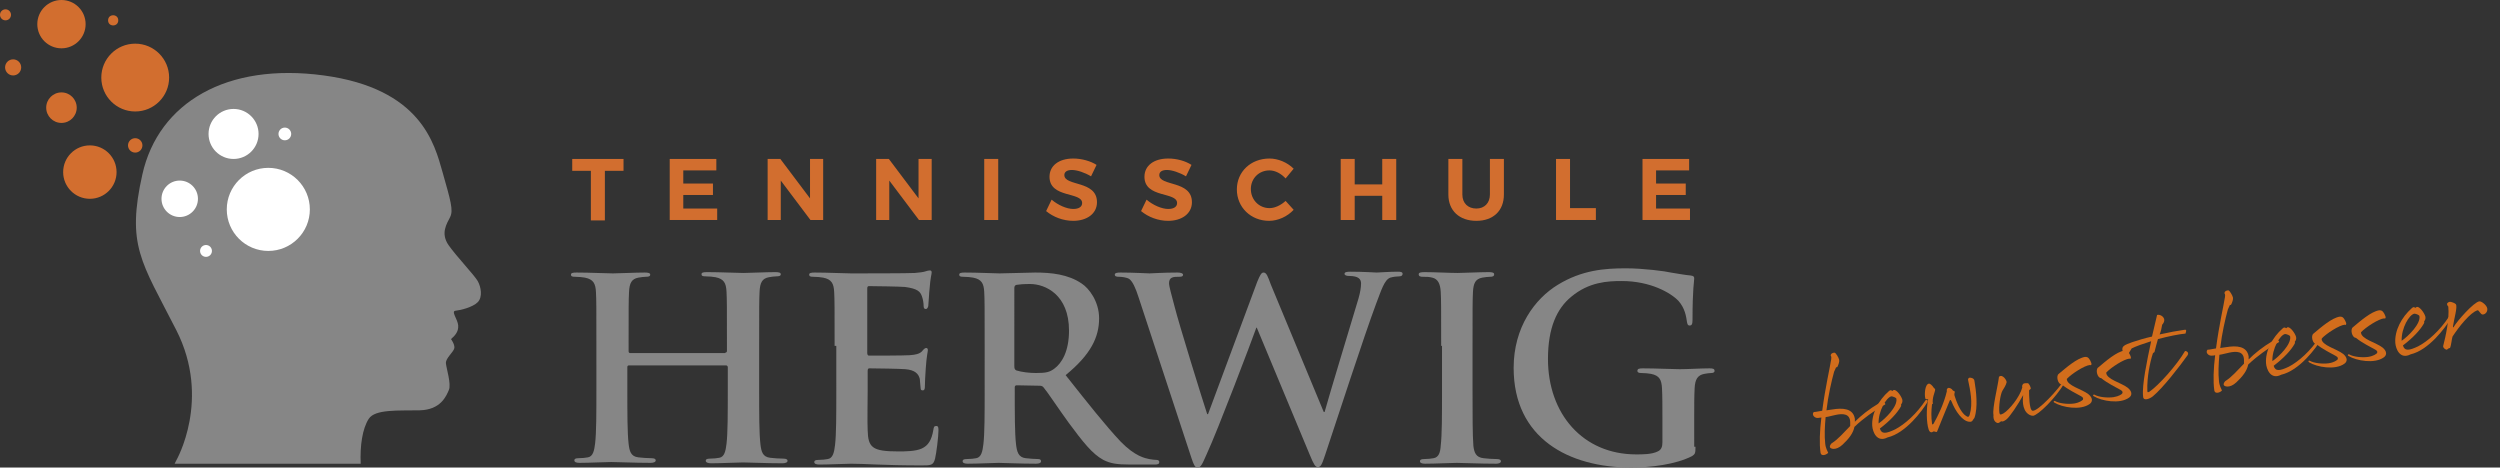 <svg xmlns="http://www.w3.org/2000/svg" xmlns:xlink="http://www.w3.org/1999/xlink" id="Ebene_1" x="0px" y="0px" viewBox="0 0 589.8 110.3" style="enable-background:new 0 0 589.8 110.3;" xml:space="preserve"><rect x="0" y="0" width="589.8" height="110.3" fill="#333333" stroke="none"/><style type="text/css">	.st0{fill:#868686;}	.st1{fill:#FFFFFF;}	.st2{fill:#D26E2F;}	.st3{fill:#D26D1C;}</style><g>	<path class="st0" d="M41.6,108.6c0,0,8.3-14.4,0-30.7S29.8,58,33.6,41.1s19.9-26.4,42.8-23.3s26.1,16.1,28,22.8s2.6,9,1.8,10.6  c-0.8,1.6-2.3,3.8-0.4,6.6c1.9,2.7,6.1,7.1,6.9,8.5c0.8,1.4,1.2,3.8,0,5c-1.2,1.2-4.1,1.9-5.2,2c-1.2,0.1,0.5,2,0.6,3.5  s-0.8,2.4-1.7,3.2c0,0,0.9,1.2,0.8,2.1c-0.2,1-2.1,2.4-2,3.6c0.1,1.2,1.3,4.9,0.7,6.3c-0.6,1.4-1.9,4.7-6.9,4.8  c-5,0.1-10.5-0.3-12,2c-1.5,2.3-2.1,6.4-1.9,10.6H41.2L41.6,108.6z"></path></g><g>	<circle class="st1" cx="63.3" cy="49.4" r="9.8"></circle></g><g>	<circle class="st1" cx="55.1" cy="31.6" r="5.9"></circle></g><g>	<circle class="st1" cx="42.4" cy="46.9" r="4.3"></circle></g><g>	<circle class="st1" cx="48.6" cy="59.2" r="1.4"></circle></g><g>	<circle class="st1" cx="67.2" cy="31.6" r="1.5"></circle></g><g>	<circle class="st2" cx="14.5" cy="25.4" r="3.6"></circle></g><g>	<circle class="st2" cx="3.1" cy="15.9" r="1.9"></circle></g><g>	<circle class="st2" cx="1.3" cy="3.5" r="1.3"></circle></g><g>	<circle class="st2" cx="14.5" cy="5.7" r="5.7"></circle></g><g>	<circle class="st2" cx="21.2" cy="40.6" r="6.3"></circle></g><g>	<circle class="st2" cx="31.9" cy="34.3" r="1.7"></circle></g><g>	<circle class="st2" cx="31.9" cy="18.3" r="8"></circle></g><g>	<circle class="st2" cx="26.7" cy="4.8" r="1.2"></circle></g><g>	<path class="st0" d="M171.1,83.2c0.2,0,0.4-0.1,0.4-0.4v-1.3c0-9.1,0-10.8-0.1-12.7c-0.1-2-0.6-3-2.6-3.4c-0.5-0.1-1.5-0.2-2.3-0.2  c-0.7,0-1-0.1-1-0.5s0.4-0.5,1.3-0.5c3.2,0,7,0.2,8.6,0.2c1.4,0,5.2-0.2,7.5-0.2c0.8,0,1.3,0.1,1.3,0.5s-0.4,0.5-1.1,0.5  c-0.5,0-1,0.1-1.7,0.2c-1.6,0.3-2.1,1.3-2.2,3.4c-0.1,1.9-0.1,3.6-0.1,12.7v10.5c0,5.5,0,10.2,0.3,12.8c0.2,1.7,0.5,3,2.3,3.2  c0.8,0.1,2.2,0.2,3.1,0.2c0.7,0,1,0.2,1,0.5c0,0.4-0.5,0.6-1.2,0.6c-3.9,0-7.7-0.2-9.3-0.2c-1.4,0-5.1,0.2-7.5,0.2  c-0.8,0-1.3-0.2-1.3-0.6c0-0.3,0.2-0.5,1-0.5c0.9,0,1.6-0.1,2.2-0.2c1.2-0.2,1.5-1.6,1.7-3.3c0.3-2.5,0.3-7.2,0.3-12.8v-5.3  c0-0.2-0.2-0.4-0.4-0.4h-22.9c-0.2,0-0.4,0.1-0.4,0.4v5.3c0,5.5,0,10.2,0.3,12.8c0.2,1.7,0.5,3,2.3,3.2c0.8,0.1,2.2,0.2,3.1,0.2  c0.7,0,1,0.2,1,0.5c0,0.4-0.5,0.6-1.2,0.6c-3.9,0-7.7-0.2-9.3-0.2c-1.4,0-5.1,0.2-7.5,0.2c-0.8,0-1.2-0.2-1.2-0.6  c0-0.3,0.2-0.5,1-0.5c0.9,0,1.6-0.1,2.2-0.2c1.2-0.2,1.5-1.6,1.7-3.3c0.3-2.5,0.3-7.2,0.3-12.8V81.6c0-9.1,0-10.8-0.1-12.7  c-0.1-2-0.6-3-2.6-3.4c-0.5-0.1-1.5-0.2-2.3-0.2c-0.7,0-1-0.1-1-0.5s0.4-0.5,1.3-0.5c3.2,0,7,0.2,8.6,0.2c1.4,0,5.2-0.2,7.5-0.2  c0.8,0,1.3,0.1,1.3,0.5s-0.4,0.5-1.1,0.5c-0.5,0-1,0.1-1.7,0.2c-1.6,0.3-2.1,1.3-2.2,3.4c-0.1,1.9-0.1,3.6-0.1,12.7v1.3  c0,0.3,0.2,0.4,0.4,0.4H171.1z"></path>	<path class="st0" d="M196.9,81.6c0-9.1,0-10.8-0.1-12.7c-0.1-2-0.6-3-2.6-3.4c-0.5-0.1-1.5-0.2-2.3-0.2c-0.7,0-1-0.1-1-0.5  s0.4-0.5,1.3-0.5c3.2,0,6.9,0.2,8.6,0.2c1.9,0,13.8,0,15-0.1c1.1-0.1,2.1-0.2,2.6-0.4c0.3-0.1,0.7-0.2,1-0.2s0.4,0.2,0.4,0.5  c0,0.4-0.3,1.1-0.5,3.9c-0.1,0.6-0.2,3.2-0.3,4c-0.1,0.3-0.2,0.7-0.6,0.7c-0.4,0-0.5-0.3-0.5-0.8c0-0.4-0.1-1.4-0.4-2.2  c-0.4-1.1-1-1.8-4-2.2c-1-0.1-7.3-0.2-8.5-0.2c-0.3,0-0.4,0.2-0.4,0.6v15.1c0,0.4,0.1,0.7,0.4,0.7c1.3,0,8.2,0,9.6-0.1  c1.4-0.1,2.3-0.3,2.9-0.9c0.4-0.5,0.7-0.8,1-0.8c0.2,0,0.4,0.1,0.4,0.5s-0.3,1.3-0.5,4.4c-0.1,1.2-0.2,3.6-0.2,4  c0,0.5,0,1.1-0.5,1.1c-0.4,0-0.5-0.2-0.5-0.5c-0.1-0.6-0.1-1.4-0.2-2.2c-0.3-1.2-1.1-2.1-3.4-2.3c-1.1-0.1-7.1-0.2-8.5-0.2  c-0.3,0-0.4,0.2-0.4,0.6v4.7c0,2-0.1,7.5,0,9.3c0.1,4.1,1.1,5,7.2,5c1.6,0,4.1,0,5.6-0.7s2.3-2,2.7-4.4c0.1-0.7,0.2-0.9,0.7-0.9  c0.5,0,0.5,0.5,0.5,1.1c0,1.4-0.5,5.4-0.8,6.6c-0.4,1.6-1,1.6-3.2,1.6c-9,0-13.1-0.4-16.6-0.4c-1.4,0-5.1,0.2-7.5,0.2  c-0.8,0-1.2-0.2-1.2-0.6c0-0.3,0.2-0.5,1-0.5c0.9,0,1.6-0.1,2.2-0.2c1.2-0.2,1.5-1.6,1.7-3.3c0.3-2.5,0.3-7.2,0.3-12.8V81.6z"></path>	<path class="st0" d="M232.3,81.6c0-9.1,0-10.8-0.1-12.7c-0.1-2-0.6-3-2.6-3.4c-0.5-0.1-1.5-0.2-2.3-0.2c-0.7,0-1-0.1-1-0.5  s0.4-0.5,1.3-0.5c3.2,0,6.9,0.2,8.2,0.2c2,0,6.6-0.2,8.4-0.2c3.8,0,7.8,0.4,11,2.6c1.7,1.1,4.1,4.2,4.1,8.2c0,4.4-1.9,8.5-7.9,13.4  c5.3,6.7,9.5,12,13,15.7c3.4,3.5,5.8,3.9,6.7,4.1c0.7,0.1,1.2,0.2,1.7,0.2s0.7,0.2,0.7,0.5c0,0.5-0.4,0.6-1.1,0.6h-5.7  c-3.4,0-4.8-0.3-6.4-1.1c-2.6-1.4-4.8-4.2-8.2-8.8c-2.4-3.3-5.1-7.4-5.9-8.3c-0.3-0.4-0.7-0.4-1.1-0.4l-5.2-0.1  c-0.3,0-0.5,0.1-0.5,0.5V92c0,5.6,0,10.3,0.3,12.8c0.2,1.7,0.5,3.1,2.3,3.3c0.9,0.1,2.2,0.2,2.9,0.2c0.5,0,0.7,0.2,0.7,0.5  c0,0.4-0.4,0.6-1.2,0.6c-3.5,0-7.9-0.2-8.8-0.2c-1.1,0-4.9,0.2-7.3,0.2c-0.8,0-1.2-0.2-1.2-0.6c0-0.3,0.2-0.5,1-0.5  c0.9,0,1.6-0.1,2.2-0.2c1.2-0.2,1.5-1.6,1.7-3.3c0.3-2.5,0.3-7.2,0.3-12.8V81.6z M239.3,86.3c0,0.7,0.1,0.9,0.5,1.1  c1.3,0.4,3.1,0.6,4.6,0.6c2.4,0,3.2-0.2,4.3-1c1.8-1.3,3.5-4.1,3.5-9c0-8.5-5.6-11-9.2-11c-1.5,0-2.6,0.1-3.2,0.2  c-0.4,0.1-0.5,0.4-0.5,0.8V86.3z"></path>	<path class="st0" d="M268.6,70.1c-0.7-2.2-1.4-3.7-2.2-4.3c-0.7-0.4-1.9-0.5-2.4-0.5c-0.6,0-1-0.1-1-0.5c0-0.4,0.5-0.5,1.3-0.5  c3.1,0,6.4,0.2,6.9,0.2s3.2-0.2,6.6-0.2c0.8,0,1.3,0.2,1.3,0.5c0,0.5-0.5,0.5-1.1,0.5c-0.5,0-1.1,0-1.5,0.2  c-0.5,0.2-0.7,0.7-0.7,1.3c0,0.8,0.6,2.8,1.3,5.5c1,4,6.6,22.1,7.7,25.4h0.2l11.6-31.2c0.7-1.7,1-2.2,1.5-2.2c0.7,0,1,0.9,1.7,2.8  l12.5,30.1h0.2c1.1-4,5.9-19.8,8-26.8c0.4-1.4,0.6-2.6,0.6-3.5c0-1-0.5-1.8-2.9-1.8c-0.6,0-1-0.2-1-0.5c0-0.4,0.5-0.5,1.4-0.5  c3.2,0,5.7,0.2,6.2,0.2c0.4,0,3-0.2,5-0.2c0.7,0,1.1,0.1,1.1,0.5c0,0.4-0.3,0.6-0.8,0.6c-0.6,0-1.4,0.1-2.1,0.3  c-1.4,0.5-2.1,2.9-3.4,6.3c-2.8,7.5-9,26.6-12,35.6c-0.7,2.1-1,2.8-1.7,2.8c-0.6,0-1-0.7-1.9-2.9l-12.5-30h-0.1  c-1.1,3.1-9.1,24.2-11.7,29.8c-1.1,2.5-1.4,3.2-2.2,3.2c-0.6,0-0.9-0.7-1.4-2.2L268.6,70.1z"></path>	<path class="st0" d="M340,81.6c0-9.1,0-10.8-0.1-12.7c-0.1-2-0.7-3.1-2-3.4c-0.7-0.2-1.4-0.2-2.2-0.2c-0.6,0-1-0.1-1-0.6  c0-0.4,0.5-0.5,1.4-0.5c2.3,0,6,0.2,7.8,0.2c1.5,0,5-0.2,7.3-0.2c0.8,0,1.3,0.1,1.3,0.5c0,0.5-0.4,0.6-1,0.6s-1.1,0.1-1.8,0.2  c-1.6,0.3-2.1,1.3-2.2,3.4c-0.1,1.9-0.1,3.6-0.1,12.7v10.5c0,5.8,0,10.5,0.2,13.1c0.2,1.6,0.6,2.7,2.4,2.9c0.8,0.1,2.2,0.2,3.1,0.2  c0.7,0,1,0.2,1,0.5c0,0.4-0.5,0.6-1.1,0.6c-4,0-7.7-0.2-9.3-0.2c-1.4,0-5.1,0.2-7.5,0.2c-0.8,0-1.2-0.2-1.2-0.6  c0-0.3,0.2-0.5,1-0.5c0.9,0,1.6-0.1,2.2-0.2c1.2-0.2,1.6-1.3,1.7-3c0.3-2.5,0.3-7.2,0.3-13.1V81.6z"></path>	<path class="st0" d="M400,105.4c0,1.6-0.1,1.7-0.8,2.2c-3.9,2-9.8,2.7-14.4,2.7c-14.7,0-27.7-6.9-27.7-23.5c0-9.6,5-16.3,10.4-19.6  c5.7-3.5,11.1-3.9,16.1-3.9c4.1,0,9.4,0.7,10.6,1c1.3,0.2,3.4,0.6,4.7,0.7c0.7,0.1,0.8,0.3,0.8,0.7c0,0.7-0.4,2.3-0.4,9.8  c0,1-0.2,1.3-0.7,1.3c-0.4,0-0.5-0.3-0.6-0.8c-0.2-1.4-0.5-3.3-2-5c-1.8-1.9-6.6-4.7-13.4-4.7c-3.3,0-7.7,0.2-11.9,3.7  c-3.4,2.8-5.5,7.3-5.5,14.7c0,12.9,8.2,22.5,20.8,22.5c1.6,0,3.7,0,5.1-0.7c0.9-0.4,1.1-1.2,1.1-2.2v-5.6c0-3,0-5.3-0.1-7.1  c-0.1-2-0.6-3-2.6-3.4c-0.5-0.1-1.5-0.2-2.3-0.2c-0.5,0-0.9-0.1-0.9-0.5c0-0.5,0.4-0.6,1.3-0.6c3.1,0,6.9,0.2,8.7,0.2  c1.9,0,5-0.2,7-0.2c0.8,0,1.2,0.1,1.2,0.6c0,0.4-0.4,0.5-0.8,0.5c-0.5,0-0.9,0.1-1.6,0.2c-1.6,0.3-2.2,1.3-2.3,3.4  c-0.1,1.8-0.1,4.2-0.1,7.2V105.4z"></path></g><g>	<path class="st2" d="M142.7,40.3v11.7h-3.3V40.3H135v-2.8h12.1v2.8H142.7z"></path>	<path class="st2" d="M161.2,40.2v3.1h7V46h-7v3.2h8v2.7h-11.2V37.5h11v2.7H161.2z"></path>	<path class="st2" d="M191.2,51.9l-7-9.3v9.3h-3.1V37.5h3l7,9.3v-9.3h3.1v14.4H191.2z"></path>	<path class="st2" d="M216.8,51.9l-7-9.3v9.3h-3.1V37.5h3l7,9.3v-9.3h3.1v14.4H216.8z"></path>	<path class="st2" d="M232.2,51.9V37.5h3.3v14.4H232.2z"></path>	<path class="st2" d="M258.7,38.9l-1.3,2.7c-1.5-0.9-3.3-1.5-4.5-1.5c-1.1,0-1.8,0.4-1.8,1.2c0,2.7,7.7,1.2,7.7,6.4  c0,2.8-2.5,4.4-5.6,4.4c-2.4,0-4.7-0.9-6.4-2.3l1.3-2.7c1.5,1.3,3.6,2.2,5.1,2.2c1.3,0,2.1-0.5,2.1-1.4c0-2.7-7.7-1.1-7.7-6.2  c0-2.6,2.2-4.3,5.6-4.3C255.2,37.4,257.3,38,258.7,38.9z"></path>	<path class="st2" d="M281.1,38.9l-1.3,2.7c-1.5-0.9-3.3-1.5-4.5-1.5c-1.1,0-1.8,0.4-1.8,1.2c0,2.7,7.7,1.2,7.7,6.4  c0,2.8-2.5,4.4-5.6,4.4c-2.4,0-4.7-0.9-6.4-2.3l1.3-2.7c1.5,1.3,3.6,2.2,5.1,2.2c1.3,0,2.1-0.5,2.1-1.4c0-2.7-7.7-1.1-7.7-6.2  c0-2.6,2.2-4.3,5.6-4.3C277.7,37.4,279.7,38,281.1,38.9z"></path>	<path class="st2" d="M305.2,39.8l-1.9,2.3c-1-1.1-2.4-1.9-3.8-1.9c-2.5,0-4.4,1.9-4.4,4.4c0,2.5,1.9,4.5,4.4,4.5  c1.3,0,2.7-0.7,3.8-1.7l1.9,2.1c-1.5,1.6-3.7,2.6-5.8,2.6c-4.3,0-7.6-3.2-7.6-7.4c0-4.2,3.3-7.3,7.7-7.3  C301.5,37.4,303.7,38.3,305.2,39.8z"></path>	<path class="st2" d="M326.1,51.9v-5.7h-6.5v5.7h-3.3V37.5h3.3v6h6.5v-6h3.3v14.4H326.1z"></path>	<path class="st2" d="M354.8,45.9c0,3.8-2.5,6.2-6.5,6.2c-4,0-6.6-2.4-6.6-6.2v-8.4h3.3v8.4c0,2.1,1.4,3.3,3.3,3.3s3.2-1.3,3.2-3.3  v-8.4h3.3V45.9z"></path>	<path class="st2" d="M376.5,49.1v2.8h-9.4V37.5h3.3v11.6H376.5z"></path>	<path class="st2" d="M390.7,40.2v3.1h7V46h-7v3.2h8v2.7h-11.2V37.5h11v2.7H390.7z"></path></g><g>	<path class="st3" d="M429.9,96.9c0.7-5.4,1.9-10.6,2-11.5c0.2-0.9,0.2-1.3,0-1.5c0-0.5,0.5-0.7,0.9-0.7c0.3,0,1,1.2,1.1,1.7  c0.1,0.4-0.2,1.2-0.4,1.6c-0.1,0.2-0.3,0.2-0.3,0.1c-0.1,0.2-0.2,0.4-0.5,1.1c-0.6,2.2-1.4,5.6-1.8,9.1l1.4-0.2  c2.4-0.4,4.9-0.3,5.3,2.2c0,0.2,0,0.4,0,0.7c1.4-1.4,3.2-2.9,5.9-4.5c0.6-0.4,1.2,0,1.3,0.3c0,0.2-0.5,0.3-1.4,0.9  c-1.1,0.7-3.6,2.3-5.9,4.5c-0.3,1.5-1.3,2.8-2.8,4.2c-1.6,1.5-3,1-3,0.5c0-0.3,0.2-0.6,0.4-0.8c1.6-1,2.7-2.4,4.4-4.1l0-1  c-0.1-1.9-1.7-2-3.5-1.6c-0.6,0.1-1.5,0.4-2.3,0.5c-0.2,2.2-0.3,4.4-0.1,6.2c0.1,1.2,0.6,1.9,0.7,2.2c-0.1,0.3-1.6,1.1-1.8,0  c-0.3-2.1-0.2-5.1,0.2-8.3c-0.3,0-0.6,0.1-0.8,0.1c-0.7,0.1-1.6-0.7-1-1.4C428.5,97.2,429.1,97,429.9,96.9z"></path>	<path class="st3" d="M454.7,94.9c-1.2,2-5.1,7.3-9.4,8.3c-2.5,1.3-3.5-1.3-3.6-2.7c-0.2-2.9,1.5-6.1,3.9-8.2  c0.4-0.4,0.6-0.2,0.8-0.1c0.2,0.1,0.2-0.2,0.4-0.2c0.6-0.1,1.7,1.3,2,2.3c0.1,0.5-0.1,0.9-0.3,1.1c0,0.1,0.1,0.3-0.1,0.6  c-0.8,1.4-2.4,3.2-4.9,5.1c0.4,1.4,1.5,1.2,3.6,0.2c2.3-1.2,5.1-3.7,7.2-6.9C454.4,94.3,455,94.3,454.7,94.9z M443.2,99.9  c1.6-1.1,4.5-4,4.2-5.8c0-0.3-0.9-0.6-1.2-0.6C445,93.8,443.1,97,443.2,99.9z"></path>	<path class="st3" d="M454.2,93.9c-0.2-0.8-0.1-3.3,0.9-3.4c0.2,0,0.7,0.3,1.2,1.1c0.2,0.1,0.3,0.1,0.2,0.6c-0.1,0.5-0.7,1.8-0.5,3  c0,0.2-0.2,0-0.2,0.2c-0.2,1.6-0.2,3,0,4.5c0,0.4,0.3,0.2,0.4,0c1-1.8,2.4-4.6,3.1-7.6c-0.1-0.5,0.1-0.7,0.4-0.8  c0.3,0,0.8,0.2,1,0.6c0.2,0.1,0.5,0.3,0.5,0.3c0,0.1-0.2,0.5-0.1,0.9c0.4,1.3,1.4,4,2.7,4.8c0.4,0.3,0.7,0.4,0.9-0.3  c0.8-2.7,0.1-5.8-0.4-8.2c0-0.2,0.1-0.5,0.4-0.5c0.3,0,1,0.1,1.1,0.7c0.4,2.3,0.9,6.3,0,8.8c-0.4,0.4-0.4,1-1.2,0.9  c-1.6-0.1-3.3-2.5-4.2-4.8c-0.2-0.5-0.4-0.4-0.5,0c-0.7,1.6-2.2,5.4-2.9,7.1c-0.1,0.3-0.6-0.1-0.9,0c-0.6,0.5-1-0.1-1.1-0.5  c-0.5-1.5-0.6-4.7-0.1-7.1C454.4,94.2,454.2,94.2,454.2,93.9z"></path>	<path class="st3" d="M473.4,90.2c-0.1,0.6-0.8,1.7-1,2c-0.5,0.9-0.9,3.8-0.7,5.2c0.1,0.5,0.3,0.5,1,0.1c1.3-0.8,3.8-3.8,4.4-6.1  c-0.1-0.3,0-0.7,0.3-0.9c0.2-0.1,0.6-0.1,1-0.1c0.2,0,0.7,0.8,0.7,1.3c0,0.1-0.3,0.2-0.4,0.4c0,0.9,0,4.6,0.8,4.8  c1.2,0.3,6.3-5.2,7.5-7.3c0.3,0,0.3,0.4,0.1,0.7c-2.1,3.6-6.3,7.7-7.5,7.8c-0.2-0.1-0.3,0-0.5-0.1c-1.9-0.7-2-3.2-1.8-4.6  c0-0.2,0-0.3-0.1,0c-1.1,2-3,4.9-3.9,5.6c-0.6,0.4-0.8,0.5-1.1,0.4c-0.2-0.1-0.4,0.4-0.9,0.4c-0.5-0.1-1.1-0.6-1-1.9  c-0.3-1.6,1-6.6,1.3-9C472.4,88.1,473.5,89.8,473.4,90.2z"></path>	<path class="st3" d="M489.3,95.2c1.3-0.2,1.9-0.7,2.1-0.9c0.1-0.3,0.1-0.5-0.4-0.8c-1.2-0.7-3-1.5-4.6-2.8c-0.9,0-1.4-2-0.7-2.5  c1.8-1.5,4.3-3.7,6.2-4c0.2,0,0.4,0,0.6,0.1c0.5,0.3,0.8,1.1,0.9,1.4c0.1,0.3-0.1,0.6-0.3,0.4c-1.3,0.1-4.4,2.1-5.5,3.3  c0,1.6,3.6,2.4,5.1,3.6c1.1,0.9,1,1.8,0.3,2.3c-2.2,1.6-6.5,0.8-8.3-0.3c-0.4-0.2-0.1-0.5,0.1-0.4  C485.8,95.2,487.9,95.4,489.3,95.2z"></path>	<path class="st3" d="M498.6,93.7c1.3-0.2,2-0.7,2.1-0.9c0.1-0.3,0.1-0.5-0.4-0.8c-1.2-0.7-3-1.5-4.6-2.8c-0.9,0-1.4-2-0.7-2.5  c1.8-1.5,4.3-3.7,6.2-4c0.2,0,0.4,0,0.6,0.1c0.5,0.3,0.8,1.1,0.9,1.4c0.1,0.3-0.1,0.6-0.3,0.4c-1.3,0.1-4.4,2.1-5.5,3.3  c0,1.6,3.6,2.4,5.1,3.6c1.1,0.9,1,1.8,0.3,2.3c-2.2,1.6-6.5,0.8-8.3-0.3c-0.4-0.2-0.1-0.5,0.1-0.4  C495.1,93.7,497.2,93.9,498.6,93.7z"></path>	<path class="st3" d="M509.1,80c-0.3,1.1-0.6,2.1-0.8,3c-0.1,0.3-0.3,0.1-0.4,0.4c-0.7,2.1-1.4,5.7-1.3,8.6c0,0.5,0,0.7,0.5,0.4  c2.1-1.4,6.5-6.3,8.4-9.6c0.3,0,1,0.3,0.6,1c-2,2.8-5.8,7.7-8.2,9.7c-0.6,0.5-2.3,1.3-2.3,0c-0.3-2.6,0.9-8.3,1.9-13  c-1.9,0.6-3.6,1.2-4.6,1.7c-0.4,0.6-0.8,1.5-1.2,1.7c-0.2,0.2-1-0.9-1-1.5c0-0.7,0.4-1,2.4-1.7c1.2-0.4,2.8-0.9,4.6-1.3  c0.5-2.1,0.9-3.9,1.2-5.1c0.8-0.2,1.7,0.5,1.7,1.2c0,0.4-0.2,0.8-0.5,1.1c-0.1,0.7-0.3,1.6-0.6,2.3c2.2-0.5,4.4-0.9,5.9-1.1  c0.6-0.1,0.3,0.5,0.2,0.9C514.3,78.8,511.7,79.3,509.1,80z"></path>	<path class="st3" d="M522.8,82.2c0.7-5.4,1.9-10.6,2-11.5c0.2-0.9,0.2-1.3,0-1.5c0-0.5,0.5-0.7,0.9-0.7c0.3,0,1,1.2,1.1,1.7  c0.1,0.4-0.2,1.2-0.4,1.6c-0.1,0.2-0.3,0.2-0.3,0.1c-0.1,0.2-0.2,0.4-0.5,1.1c-0.6,2.2-1.4,5.6-1.8,9.1l1.4-0.2  c2.4-0.4,4.9-0.3,5.3,2.2c0,0.2,0,0.4,0,0.7c1.4-1.4,3.2-2.9,5.9-4.5c0.6-0.4,1.2,0,1.3,0.3c0,0.2-0.5,0.3-1.4,0.9  c-1.1,0.7-3.6,2.3-5.9,4.5c-0.3,1.5-1.3,2.8-2.8,4.2c-1.6,1.5-3,1-3,0.5c0-0.3,0.2-0.6,0.4-0.8c1.6-1,2.7-2.4,4.4-4.1l0-1  c-0.1-1.9-1.7-2-3.5-1.6c-0.6,0.1-1.5,0.4-2.3,0.5c-0.2,2.2-0.3,4.4-0.1,6.2c0.1,1.2,0.6,1.9,0.7,2.2c-0.1,0.3-1.6,1.1-1.8,0  c-0.3-2.1-0.2-5.1,0.2-8.3c-0.3,0.1-0.6,0.1-0.8,0.1c-0.7,0.1-1.6-0.7-1-1.4C521.4,82.5,522,82.3,522.8,82.2z"></path>	<path class="st3" d="M547.6,80.1c-1.2,2-5.1,7.3-9.4,8.3c-2.5,1.3-3.5-1.3-3.6-2.7c-0.2-2.9,1.5-6.1,3.9-8.2  c0.4-0.4,0.6-0.2,0.8-0.1c0.2,0.1,0.2-0.2,0.4-0.2c0.6-0.1,1.7,1.3,2,2.3c0.1,0.5-0.1,0.9-0.3,1.1c0,0.1,0.1,0.3-0.1,0.6  c-0.8,1.4-2.4,3.2-4.9,5.1c0.4,1.4,1.5,1.2,3.6,0.2c2.3-1.2,5.1-3.7,7.2-6.9C547.3,79.6,547.9,79.6,547.6,80.1z M536.1,85.2  c1.6-1.1,4.5-4,4.2-5.8c0-0.3-0.9-0.6-1.2-0.6C537.9,79,536,82.3,536.1,85.2z"></path>	<path class="st3" d="M549.4,85.7c1.3-0.2,1.9-0.7,2.1-0.9c0.1-0.3,0.1-0.5-0.4-0.8c-1.2-0.7-3-1.5-4.6-2.8c-0.9,0-1.4-2-0.7-2.5  c1.8-1.5,4.3-3.7,6.2-4c0.2,0,0.4,0,0.6,0.1c0.5,0.3,0.8,1.1,0.9,1.4c0.1,0.3-0.1,0.6-0.3,0.4c-1.3,0.1-4.4,2.1-5.5,3.3  c0,1.6,3.6,2.4,5.1,3.6c1.1,0.9,1,1.8,0.3,2.3c-2.2,1.6-6.5,0.8-8.3-0.3c-0.4-0.3-0.1-0.5,0.1-0.4C545.9,85.7,548,85.9,549.4,85.7z  "></path>	<path class="st3" d="M558.7,84.2c1.3-0.2,1.9-0.7,2.1-0.9c0.1-0.3,0.1-0.5-0.4-0.8c-1.2-0.7-3-1.5-4.6-2.8c-0.9,0-1.4-2-0.7-2.5  c1.8-1.5,4.3-3.7,6.2-4c0.2,0,0.4,0,0.6,0.1c0.5,0.3,0.8,1.1,0.9,1.4c0.1,0.3-0.1,0.6-0.3,0.4c-1.3,0.1-4.4,2.1-5.5,3.3  c0,1.6,3.6,2.4,5.1,3.6c1.1,0.9,1,1.8,0.3,2.3c-2.2,1.6-6.5,0.8-8.3-0.3c-0.4-0.2-0.1-0.5,0.1-0.4  C555.2,84.2,557.3,84.4,558.7,84.2z"></path>	<path class="st3" d="M578.1,75.3c-1.2,2-5.1,7.3-9.4,8.3c-2.5,1.3-3.5-1.3-3.6-2.7c-0.2-2.9,1.5-6.1,3.9-8.2  c0.4-0.4,0.6-0.2,0.8-0.1c0.2,0.1,0.2-0.2,0.4-0.2c0.6-0.1,1.7,1.3,2,2.3c0.1,0.5-0.1,0.9-0.3,1.1c0,0.1,0.1,0.3-0.1,0.6  c-0.8,1.4-2.4,3.2-4.9,5.1c0.4,1.4,1.5,1.2,3.6,0.2c2.3-1.2,5.1-3.7,7.2-6.9C577.8,74.8,578.4,74.7,578.1,75.3z M566.6,80.4  c1.6-1.1,4.5-4,4.2-5.8c0-0.3-0.9-0.6-1.2-0.6C568.4,74.2,566.5,77.4,566.6,80.4z"></path>	<path class="st3" d="M577.3,71.7c0-0.2,0.4-0.5,0.7-0.5c0.3,0,1.2,0.3,1.4,0.6c0.4,0.6-0.4,3.3-0.7,5.2c0,0.3,0.1,0.3,0.2,0.1  c0.8-1.4,4.7-5.8,6-6c0.5-0.1,1.8,0.9,1.9,1.7c0.1,0.8-0.5,1.4-1.1,1.4c-0.5,0-0.9-1.1-1.2-1c-1.7,0.5-4.4,3.9-5.9,6.2  c-0.2,0.6-0.3,2.1-0.6,2.7c-0.4,0-0.6,0.4-0.8,0.4c-0.2,0-0.9-0.4-0.8-0.9c0.6-2.3,1.5-6.4,1.2-9.3  C577.5,72.3,577.3,71.9,577.3,71.7z"></path></g></svg>